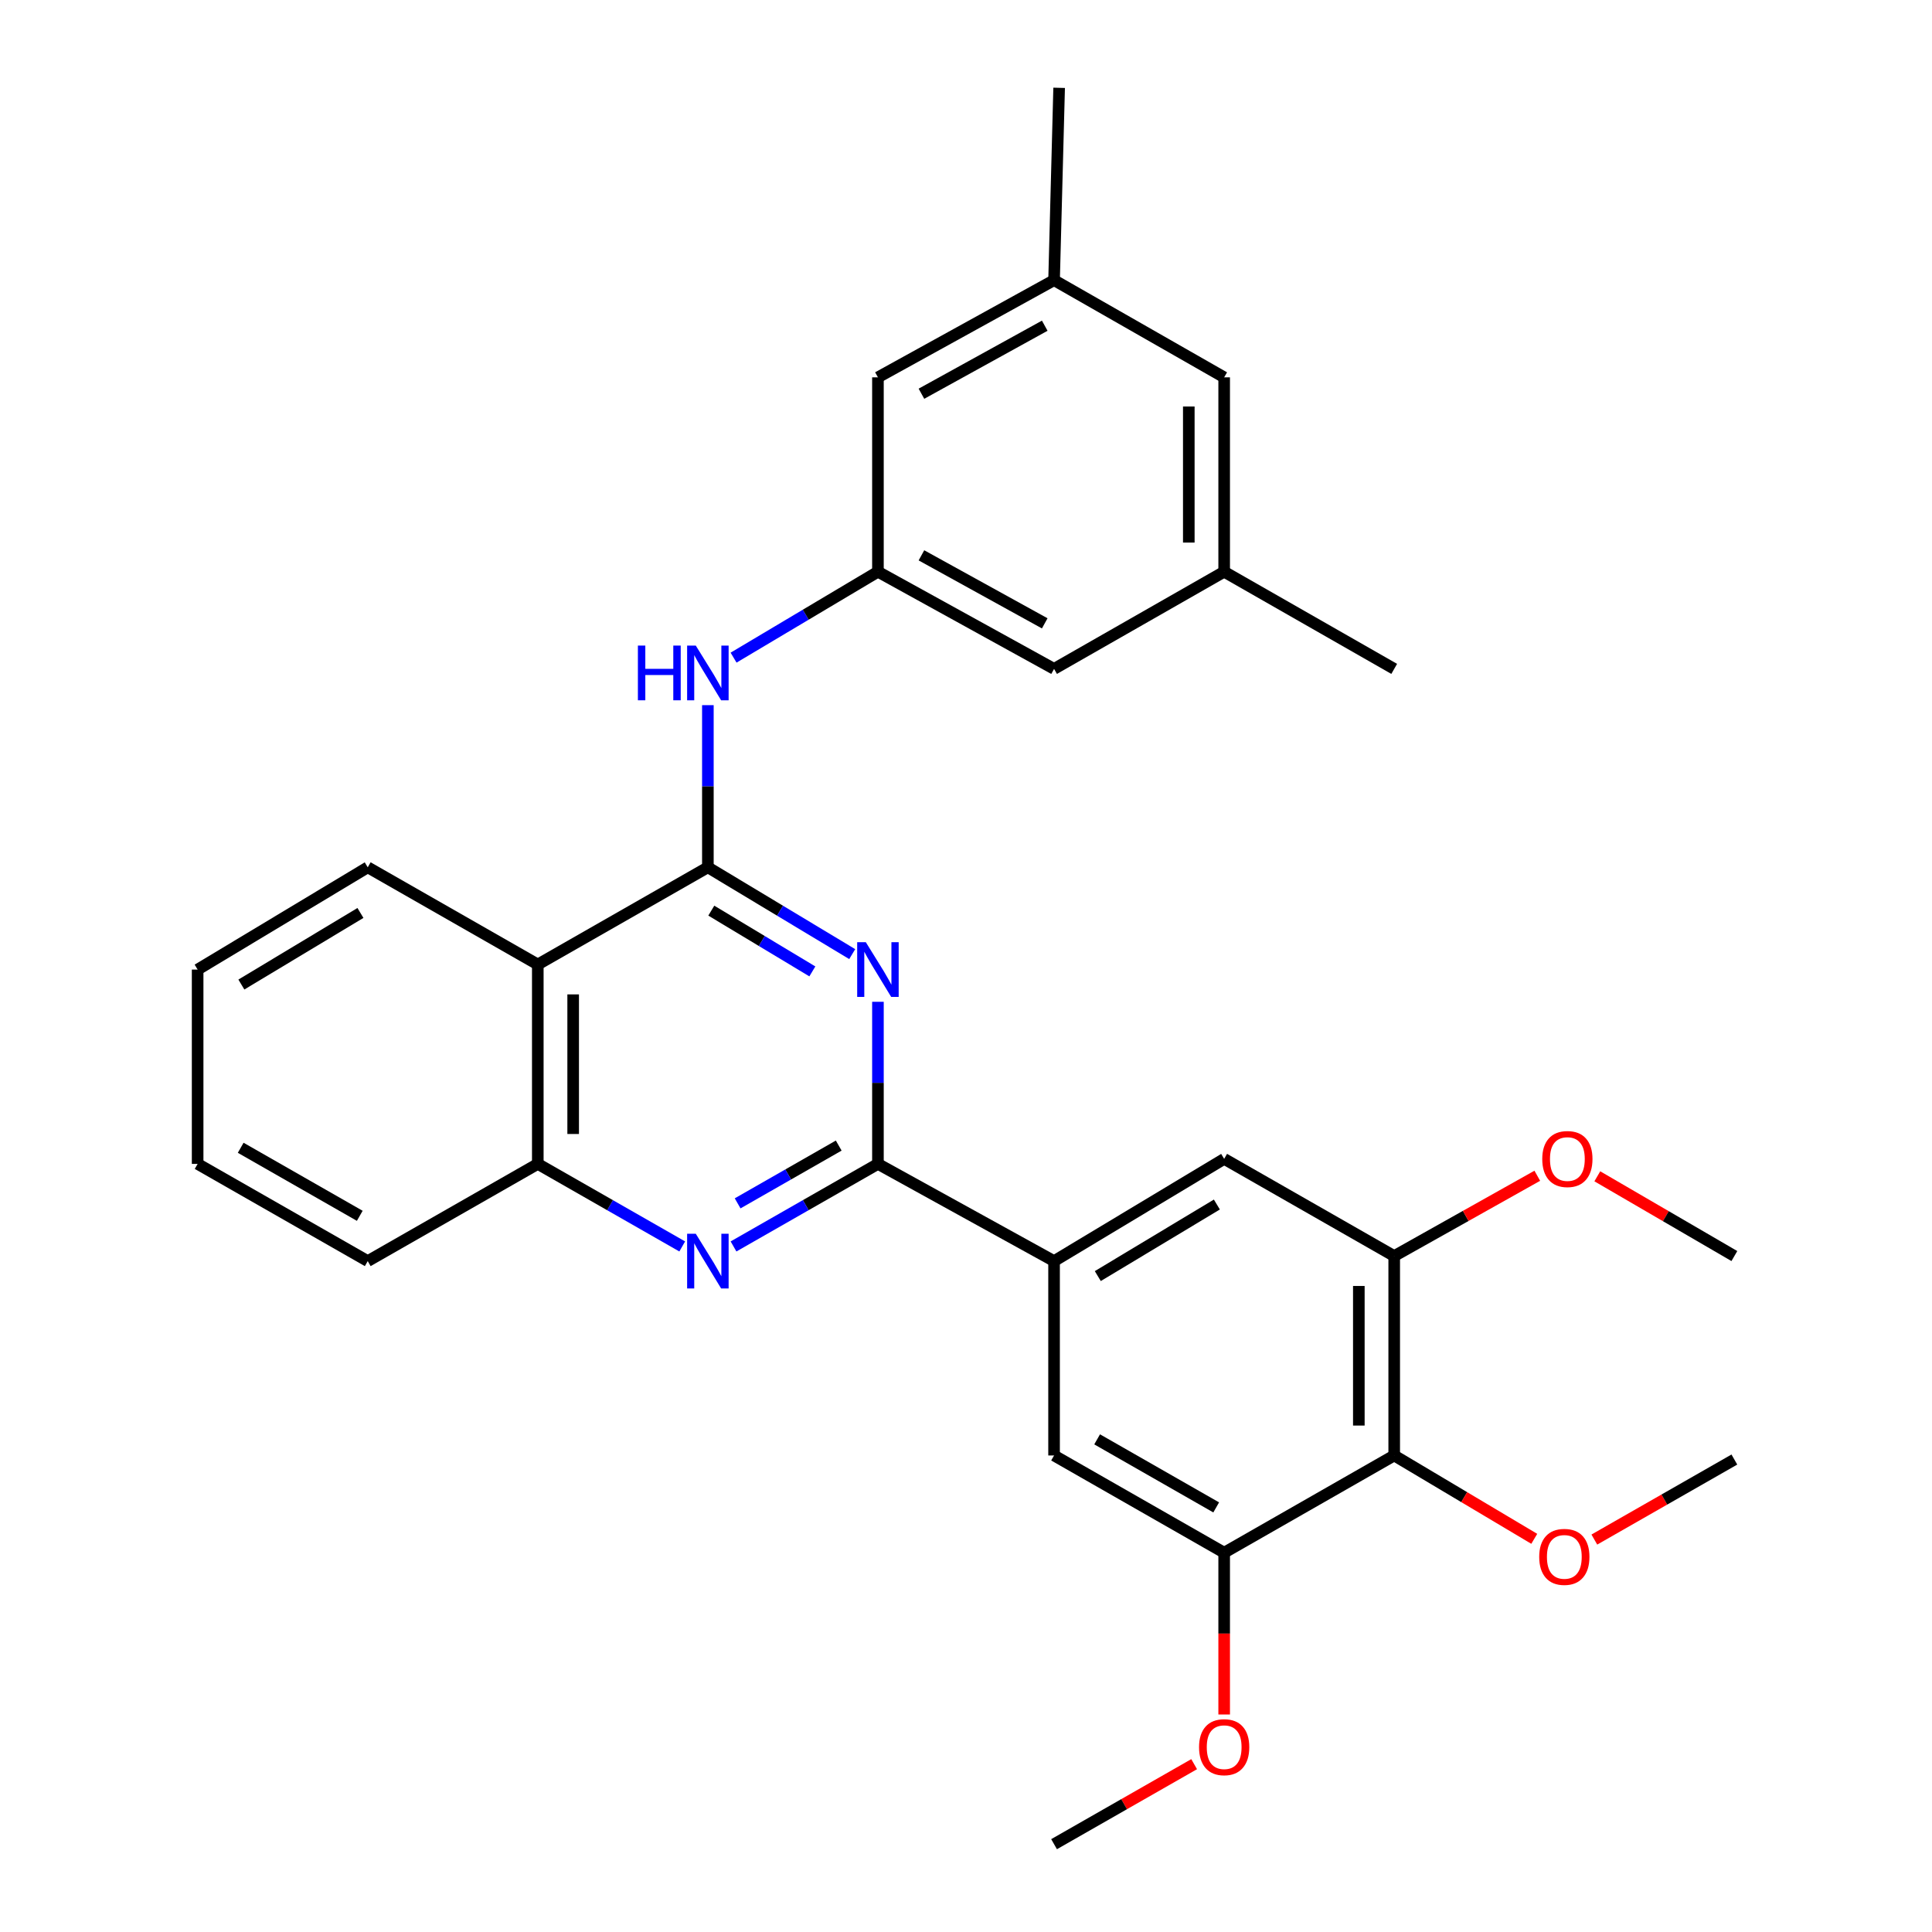 <?xml version='1.0' encoding='iso-8859-1'?>
<svg version='1.1' baseProfile='full'
              xmlns='http://www.w3.org/2000/svg'
                      xmlns:rdkit='http://www.rdkit.org/xml'
                      xmlns:xlink='http://www.w3.org/1999/xlink'
                  xml:space='preserve'
width='1000px' height='1000px' viewBox='0 0 1000 1000'>
<!-- END OF HEADER -->
<rect style='opacity:1.0;fill:#FFFFFF;stroke:none' width='1000' height='1000' x='0' y='0'> </rect>
<path class='bond-0' d='M 366.395,448.915 L 403.752,471.382' style='fill:none;fill-rule:evenodd;stroke:#000000;stroke-width:6px;stroke-linecap:butt;stroke-linejoin:miter;stroke-opacity:1' />
<path class='bond-0' d='M 403.752,471.382 L 441.109,493.848' style='fill:none;fill-rule:evenodd;stroke:#0000FF;stroke-width:6px;stroke-linecap:butt;stroke-linejoin:miter;stroke-opacity:1' />
<path class='bond-0' d='M 368.167,471.343 L 394.317,487.069' style='fill:none;fill-rule:evenodd;stroke:#000000;stroke-width:6px;stroke-linecap:butt;stroke-linejoin:miter;stroke-opacity:1' />
<path class='bond-0' d='M 394.317,487.069 L 420.468,502.796' style='fill:none;fill-rule:evenodd;stroke:#0000FF;stroke-width:6px;stroke-linecap:butt;stroke-linejoin:miter;stroke-opacity:1' />
<path class='bond-3' d='M 366.395,448.915 L 278.362,499.217' style='fill:none;fill-rule:evenodd;stroke:#000000;stroke-width:6px;stroke-linecap:butt;stroke-linejoin:miter;stroke-opacity:1' />
<path class='bond-6' d='M 366.395,448.915 L 366.395,406.951' style='fill:none;fill-rule:evenodd;stroke:#000000;stroke-width:6px;stroke-linecap:butt;stroke-linejoin:miter;stroke-opacity:1' />
<path class='bond-6' d='M 366.395,406.951 L 366.395,364.987' style='fill:none;fill-rule:evenodd;stroke:#0000FF;stroke-width:6px;stroke-linecap:butt;stroke-linejoin:miter;stroke-opacity:1' />
<path class='bond-1' d='M 454.417,518.526 L 454.417,560.48' style='fill:none;fill-rule:evenodd;stroke:#0000FF;stroke-width:6px;stroke-linecap:butt;stroke-linejoin:miter;stroke-opacity:1' />
<path class='bond-1' d='M 454.417,560.48 L 454.417,602.434' style='fill:none;fill-rule:evenodd;stroke:#000000;stroke-width:6px;stroke-linecap:butt;stroke-linejoin:miter;stroke-opacity:1' />
<path class='bond-4' d='M 454.417,602.434 L 545.583,652.746' style='fill:none;fill-rule:evenodd;stroke:#000000;stroke-width:6px;stroke-linecap:butt;stroke-linejoin:miter;stroke-opacity:1' />
<path class='bond-30' d='M 454.417,602.434 L 417.043,623.796' style='fill:none;fill-rule:evenodd;stroke:#000000;stroke-width:6px;stroke-linecap:butt;stroke-linejoin:miter;stroke-opacity:1' />
<path class='bond-30' d='M 417.043,623.796 L 379.669,645.158' style='fill:none;fill-rule:evenodd;stroke:#0000FF;stroke-width:6px;stroke-linecap:butt;stroke-linejoin:miter;stroke-opacity:1' />
<path class='bond-30' d='M 434.121,592.949 L 407.959,607.903' style='fill:none;fill-rule:evenodd;stroke:#000000;stroke-width:6px;stroke-linecap:butt;stroke-linejoin:miter;stroke-opacity:1' />
<path class='bond-30' d='M 407.959,607.903 L 381.797,622.856' style='fill:none;fill-rule:evenodd;stroke:#0000FF;stroke-width:6px;stroke-linecap:butt;stroke-linejoin:miter;stroke-opacity:1' />
<path class='bond-2' d='M 353.12,645.159 L 315.741,623.796' style='fill:none;fill-rule:evenodd;stroke:#0000FF;stroke-width:6px;stroke-linecap:butt;stroke-linejoin:miter;stroke-opacity:1' />
<path class='bond-2' d='M 315.741,623.796 L 278.362,602.434' style='fill:none;fill-rule:evenodd;stroke:#000000;stroke-width:6px;stroke-linecap:butt;stroke-linejoin:miter;stroke-opacity:1' />
<path class='bond-7' d='M 278.362,499.217 L 278.362,602.434' style='fill:none;fill-rule:evenodd;stroke:#000000;stroke-width:6px;stroke-linecap:butt;stroke-linejoin:miter;stroke-opacity:1' />
<path class='bond-7' d='M 296.668,514.699 L 296.668,586.951' style='fill:none;fill-rule:evenodd;stroke:#000000;stroke-width:6px;stroke-linecap:butt;stroke-linejoin:miter;stroke-opacity:1' />
<path class='bond-21' d='M 278.362,499.217 L 190.339,448.915' style='fill:none;fill-rule:evenodd;stroke:#000000;stroke-width:6px;stroke-linecap:butt;stroke-linejoin:miter;stroke-opacity:1' />
<path class='bond-10' d='M 545.583,652.746 L 545.583,753.349' style='fill:none;fill-rule:evenodd;stroke:#000000;stroke-width:6px;stroke-linecap:butt;stroke-linejoin:miter;stroke-opacity:1' />
<path class='bond-11' d='M 545.583,652.746 L 633.626,599.83' style='fill:none;fill-rule:evenodd;stroke:#000000;stroke-width:6px;stroke-linecap:butt;stroke-linejoin:miter;stroke-opacity:1' />
<path class='bond-11' d='M 568.219,660.499 L 629.85,623.458' style='fill:none;fill-rule:evenodd;stroke:#000000;stroke-width:6px;stroke-linecap:butt;stroke-linejoin:miter;stroke-opacity:1' />
<path class='bond-5' d='M 721.638,753.349 L 721.638,650.132' style='fill:none;fill-rule:evenodd;stroke:#000000;stroke-width:6px;stroke-linecap:butt;stroke-linejoin:miter;stroke-opacity:1' />
<path class='bond-5' d='M 703.332,737.866 L 703.332,665.615' style='fill:none;fill-rule:evenodd;stroke:#000000;stroke-width:6px;stroke-linecap:butt;stroke-linejoin:miter;stroke-opacity:1' />
<path class='bond-18' d='M 721.638,753.349 L 757.884,774.922' style='fill:none;fill-rule:evenodd;stroke:#000000;stroke-width:6px;stroke-linecap:butt;stroke-linejoin:miter;stroke-opacity:1' />
<path class='bond-18' d='M 757.884,774.922 L 794.13,796.494' style='fill:none;fill-rule:evenodd;stroke:#FF0000;stroke-width:6px;stroke-linecap:butt;stroke-linejoin:miter;stroke-opacity:1' />
<path class='bond-33' d='M 721.638,753.349 L 633.626,803.671' style='fill:none;fill-rule:evenodd;stroke:#000000;stroke-width:6px;stroke-linecap:butt;stroke-linejoin:miter;stroke-opacity:1' />
<path class='bond-12' d='M 379.695,340.396 L 417.056,318.161' style='fill:none;fill-rule:evenodd;stroke:#0000FF;stroke-width:6px;stroke-linecap:butt;stroke-linejoin:miter;stroke-opacity:1' />
<path class='bond-12' d='M 417.056,318.161 L 454.417,295.925' style='fill:none;fill-rule:evenodd;stroke:#000000;stroke-width:6px;stroke-linecap:butt;stroke-linejoin:miter;stroke-opacity:1' />
<path class='bond-22' d='M 278.362,602.434 L 190.339,652.746' style='fill:none;fill-rule:evenodd;stroke:#000000;stroke-width:6px;stroke-linecap:butt;stroke-linejoin:miter;stroke-opacity:1' />
<path class='bond-8' d='M 721.638,650.132 L 633.626,599.83' style='fill:none;fill-rule:evenodd;stroke:#000000;stroke-width:6px;stroke-linecap:butt;stroke-linejoin:miter;stroke-opacity:1' />
<path class='bond-20' d='M 721.638,650.132 L 758.669,629.35' style='fill:none;fill-rule:evenodd;stroke:#000000;stroke-width:6px;stroke-linecap:butt;stroke-linejoin:miter;stroke-opacity:1' />
<path class='bond-20' d='M 758.669,629.35 L 795.699,608.568' style='fill:none;fill-rule:evenodd;stroke:#FF0000;stroke-width:6px;stroke-linecap:butt;stroke-linejoin:miter;stroke-opacity:1' />
<path class='bond-9' d='M 633.626,803.671 L 545.583,753.349' style='fill:none;fill-rule:evenodd;stroke:#000000;stroke-width:6px;stroke-linecap:butt;stroke-linejoin:miter;stroke-opacity:1' />
<path class='bond-9' d='M 629.503,780.229 L 567.873,745.004' style='fill:none;fill-rule:evenodd;stroke:#000000;stroke-width:6px;stroke-linecap:butt;stroke-linejoin:miter;stroke-opacity:1' />
<path class='bond-19' d='M 633.626,803.671 L 633.626,845.545' style='fill:none;fill-rule:evenodd;stroke:#000000;stroke-width:6px;stroke-linecap:butt;stroke-linejoin:miter;stroke-opacity:1' />
<path class='bond-19' d='M 633.626,845.545 L 633.626,887.419' style='fill:none;fill-rule:evenodd;stroke:#FF0000;stroke-width:6px;stroke-linecap:butt;stroke-linejoin:miter;stroke-opacity:1' />
<path class='bond-15' d='M 454.417,295.925 L 454.417,195.312' style='fill:none;fill-rule:evenodd;stroke:#000000;stroke-width:6px;stroke-linecap:butt;stroke-linejoin:miter;stroke-opacity:1' />
<path class='bond-16' d='M 454.417,295.925 L 545.583,346.217' style='fill:none;fill-rule:evenodd;stroke:#000000;stroke-width:6px;stroke-linecap:butt;stroke-linejoin:miter;stroke-opacity:1' />
<path class='bond-16' d='M 476.935,287.44 L 540.75,322.644' style='fill:none;fill-rule:evenodd;stroke:#000000;stroke-width:6px;stroke-linecap:butt;stroke-linejoin:miter;stroke-opacity:1' />
<path class='bond-13' d='M 545.583,145.01 L 454.417,195.312' style='fill:none;fill-rule:evenodd;stroke:#000000;stroke-width:6px;stroke-linecap:butt;stroke-linejoin:miter;stroke-opacity:1' />
<path class='bond-13' d='M 540.752,168.584 L 476.936,203.795' style='fill:none;fill-rule:evenodd;stroke:#000000;stroke-width:6px;stroke-linecap:butt;stroke-linejoin:miter;stroke-opacity:1' />
<path class='bond-23' d='M 545.583,145.01 L 548.207,45.455' style='fill:none;fill-rule:evenodd;stroke:#000000;stroke-width:6px;stroke-linecap:butt;stroke-linejoin:miter;stroke-opacity:1' />
<path class='bond-32' d='M 545.583,145.01 L 633.626,195.312' style='fill:none;fill-rule:evenodd;stroke:#000000;stroke-width:6px;stroke-linecap:butt;stroke-linejoin:miter;stroke-opacity:1' />
<path class='bond-14' d='M 633.626,295.925 L 545.583,346.217' style='fill:none;fill-rule:evenodd;stroke:#000000;stroke-width:6px;stroke-linecap:butt;stroke-linejoin:miter;stroke-opacity:1' />
<path class='bond-17' d='M 633.626,295.925 L 633.626,195.312' style='fill:none;fill-rule:evenodd;stroke:#000000;stroke-width:6px;stroke-linecap:butt;stroke-linejoin:miter;stroke-opacity:1' />
<path class='bond-17' d='M 615.32,280.833 L 615.32,210.404' style='fill:none;fill-rule:evenodd;stroke:#000000;stroke-width:6px;stroke-linecap:butt;stroke-linejoin:miter;stroke-opacity:1' />
<path class='bond-24' d='M 633.626,295.925 L 721.638,346.217' style='fill:none;fill-rule:evenodd;stroke:#000000;stroke-width:6px;stroke-linecap:butt;stroke-linejoin:miter;stroke-opacity:1' />
<path class='bond-25' d='M 825.226,796.878 L 861.465,776.166' style='fill:none;fill-rule:evenodd;stroke:#FF0000;stroke-width:6px;stroke-linecap:butt;stroke-linejoin:miter;stroke-opacity:1' />
<path class='bond-25' d='M 861.465,776.166 L 897.704,755.454' style='fill:none;fill-rule:evenodd;stroke:#000000;stroke-width:6px;stroke-linecap:butt;stroke-linejoin:miter;stroke-opacity:1' />
<path class='bond-27' d='M 618.091,913.128 L 581.837,933.837' style='fill:none;fill-rule:evenodd;stroke:#FF0000;stroke-width:6px;stroke-linecap:butt;stroke-linejoin:miter;stroke-opacity:1' />
<path class='bond-27' d='M 581.837,933.837 L 545.583,954.545' style='fill:none;fill-rule:evenodd;stroke:#000000;stroke-width:6px;stroke-linecap:butt;stroke-linejoin:miter;stroke-opacity:1' />
<path class='bond-26' d='M 826.768,608.851 L 862.236,629.491' style='fill:none;fill-rule:evenodd;stroke:#FF0000;stroke-width:6px;stroke-linecap:butt;stroke-linejoin:miter;stroke-opacity:1' />
<path class='bond-26' d='M 862.236,629.491 L 897.704,650.132' style='fill:none;fill-rule:evenodd;stroke:#000000;stroke-width:6px;stroke-linecap:butt;stroke-linejoin:miter;stroke-opacity:1' />
<path class='bond-28' d='M 190.339,448.915 L 102.296,501.851' style='fill:none;fill-rule:evenodd;stroke:#000000;stroke-width:6px;stroke-linecap:butt;stroke-linejoin:miter;stroke-opacity:1' />
<path class='bond-28' d='M 186.565,472.544 L 124.935,509.599' style='fill:none;fill-rule:evenodd;stroke:#000000;stroke-width:6px;stroke-linecap:butt;stroke-linejoin:miter;stroke-opacity:1' />
<path class='bond-31' d='M 190.339,652.746 L 102.296,602.434' style='fill:none;fill-rule:evenodd;stroke:#000000;stroke-width:6px;stroke-linecap:butt;stroke-linejoin:miter;stroke-opacity:1' />
<path class='bond-31' d='M 186.215,629.305 L 124.585,594.086' style='fill:none;fill-rule:evenodd;stroke:#000000;stroke-width:6px;stroke-linecap:butt;stroke-linejoin:miter;stroke-opacity:1' />
<path class='bond-29' d='M 102.296,501.851 L 102.296,602.434' style='fill:none;fill-rule:evenodd;stroke:#000000;stroke-width:6px;stroke-linecap:butt;stroke-linejoin:miter;stroke-opacity:1' />
<path  class='atom-1' d='M 448.157 487.691
L 457.437 502.691
Q 458.357 504.171, 459.837 506.851
Q 461.317 509.531, 461.397 509.691
L 461.397 487.691
L 465.157 487.691
L 465.157 516.011
L 461.277 516.011
L 451.317 499.611
Q 450.157 497.691, 448.917 495.491
Q 447.717 493.291, 447.357 492.611
L 447.357 516.011
L 443.677 516.011
L 443.677 487.691
L 448.157 487.691
' fill='#0000FF'/>
<path  class='atom-3' d='M 360.135 638.586
L 369.415 653.586
Q 370.335 655.066, 371.815 657.746
Q 373.295 660.426, 373.375 660.586
L 373.375 638.586
L 377.135 638.586
L 377.135 666.906
L 373.255 666.906
L 363.295 650.506
Q 362.135 648.586, 360.895 646.386
Q 359.695 644.186, 359.335 643.506
L 359.335 666.906
L 355.655 666.906
L 355.655 638.586
L 360.135 638.586
' fill='#0000FF'/>
<path  class='atom-7' d='M 330.175 334.152
L 334.015 334.152
L 334.015 346.192
L 348.495 346.192
L 348.495 334.152
L 352.335 334.152
L 352.335 362.472
L 348.495 362.472
L 348.495 349.392
L 334.015 349.392
L 334.015 362.472
L 330.175 362.472
L 330.175 334.152
' fill='#0000FF'/>
<path  class='atom-7' d='M 360.135 334.152
L 369.415 349.152
Q 370.335 350.632, 371.815 353.312
Q 373.295 355.992, 373.375 356.152
L 373.375 334.152
L 377.135 334.152
L 377.135 362.472
L 373.255 362.472
L 363.295 346.072
Q 362.135 344.152, 360.895 341.952
Q 359.695 339.752, 359.335 339.072
L 359.335 362.472
L 355.655 362.472
L 355.655 334.152
L 360.135 334.152
' fill='#0000FF'/>
<path  class='atom-19' d='M 796.692 805.836
Q 796.692 799.036, 800.052 795.236
Q 803.412 791.436, 809.692 791.436
Q 815.972 791.436, 819.332 795.236
Q 822.692 799.036, 822.692 805.836
Q 822.692 812.716, 819.292 816.636
Q 815.892 820.516, 809.692 820.516
Q 803.452 820.516, 800.052 816.636
Q 796.692 812.756, 796.692 805.836
M 809.692 817.316
Q 814.012 817.316, 816.332 814.436
Q 818.692 811.516, 818.692 805.836
Q 818.692 800.276, 816.332 797.476
Q 814.012 794.636, 809.692 794.636
Q 805.372 794.636, 803.012 797.436
Q 800.692 800.236, 800.692 805.836
Q 800.692 811.556, 803.012 814.436
Q 805.372 817.316, 809.692 817.316
' fill='#FF0000'/>
<path  class='atom-20' d='M 620.626 904.334
Q 620.626 897.534, 623.986 893.734
Q 627.346 889.934, 633.626 889.934
Q 639.906 889.934, 643.266 893.734
Q 646.626 897.534, 646.626 904.334
Q 646.626 911.214, 643.226 915.134
Q 639.826 919.014, 633.626 919.014
Q 627.386 919.014, 623.986 915.134
Q 620.626 911.254, 620.626 904.334
M 633.626 915.814
Q 637.946 915.814, 640.266 912.934
Q 642.626 910.014, 642.626 904.334
Q 642.626 898.774, 640.266 895.974
Q 637.946 893.134, 633.626 893.134
Q 629.306 893.134, 626.946 895.934
Q 624.626 898.734, 624.626 904.334
Q 624.626 910.054, 626.946 912.934
Q 629.306 915.814, 633.626 915.814
' fill='#FF0000'/>
<path  class='atom-21' d='M 798.268 599.91
Q 798.268 593.11, 801.628 589.31
Q 804.988 585.51, 811.268 585.51
Q 817.548 585.51, 820.908 589.31
Q 824.268 593.11, 824.268 599.91
Q 824.268 606.79, 820.868 610.71
Q 817.468 614.59, 811.268 614.59
Q 805.028 614.59, 801.628 610.71
Q 798.268 606.83, 798.268 599.91
M 811.268 611.39
Q 815.588 611.39, 817.908 608.51
Q 820.268 605.59, 820.268 599.91
Q 820.268 594.35, 817.908 591.55
Q 815.588 588.71, 811.268 588.71
Q 806.948 588.71, 804.588 591.51
Q 802.268 594.31, 802.268 599.91
Q 802.268 605.63, 804.588 608.51
Q 806.948 611.39, 811.268 611.39
' fill='#FF0000'/>
</svg>
